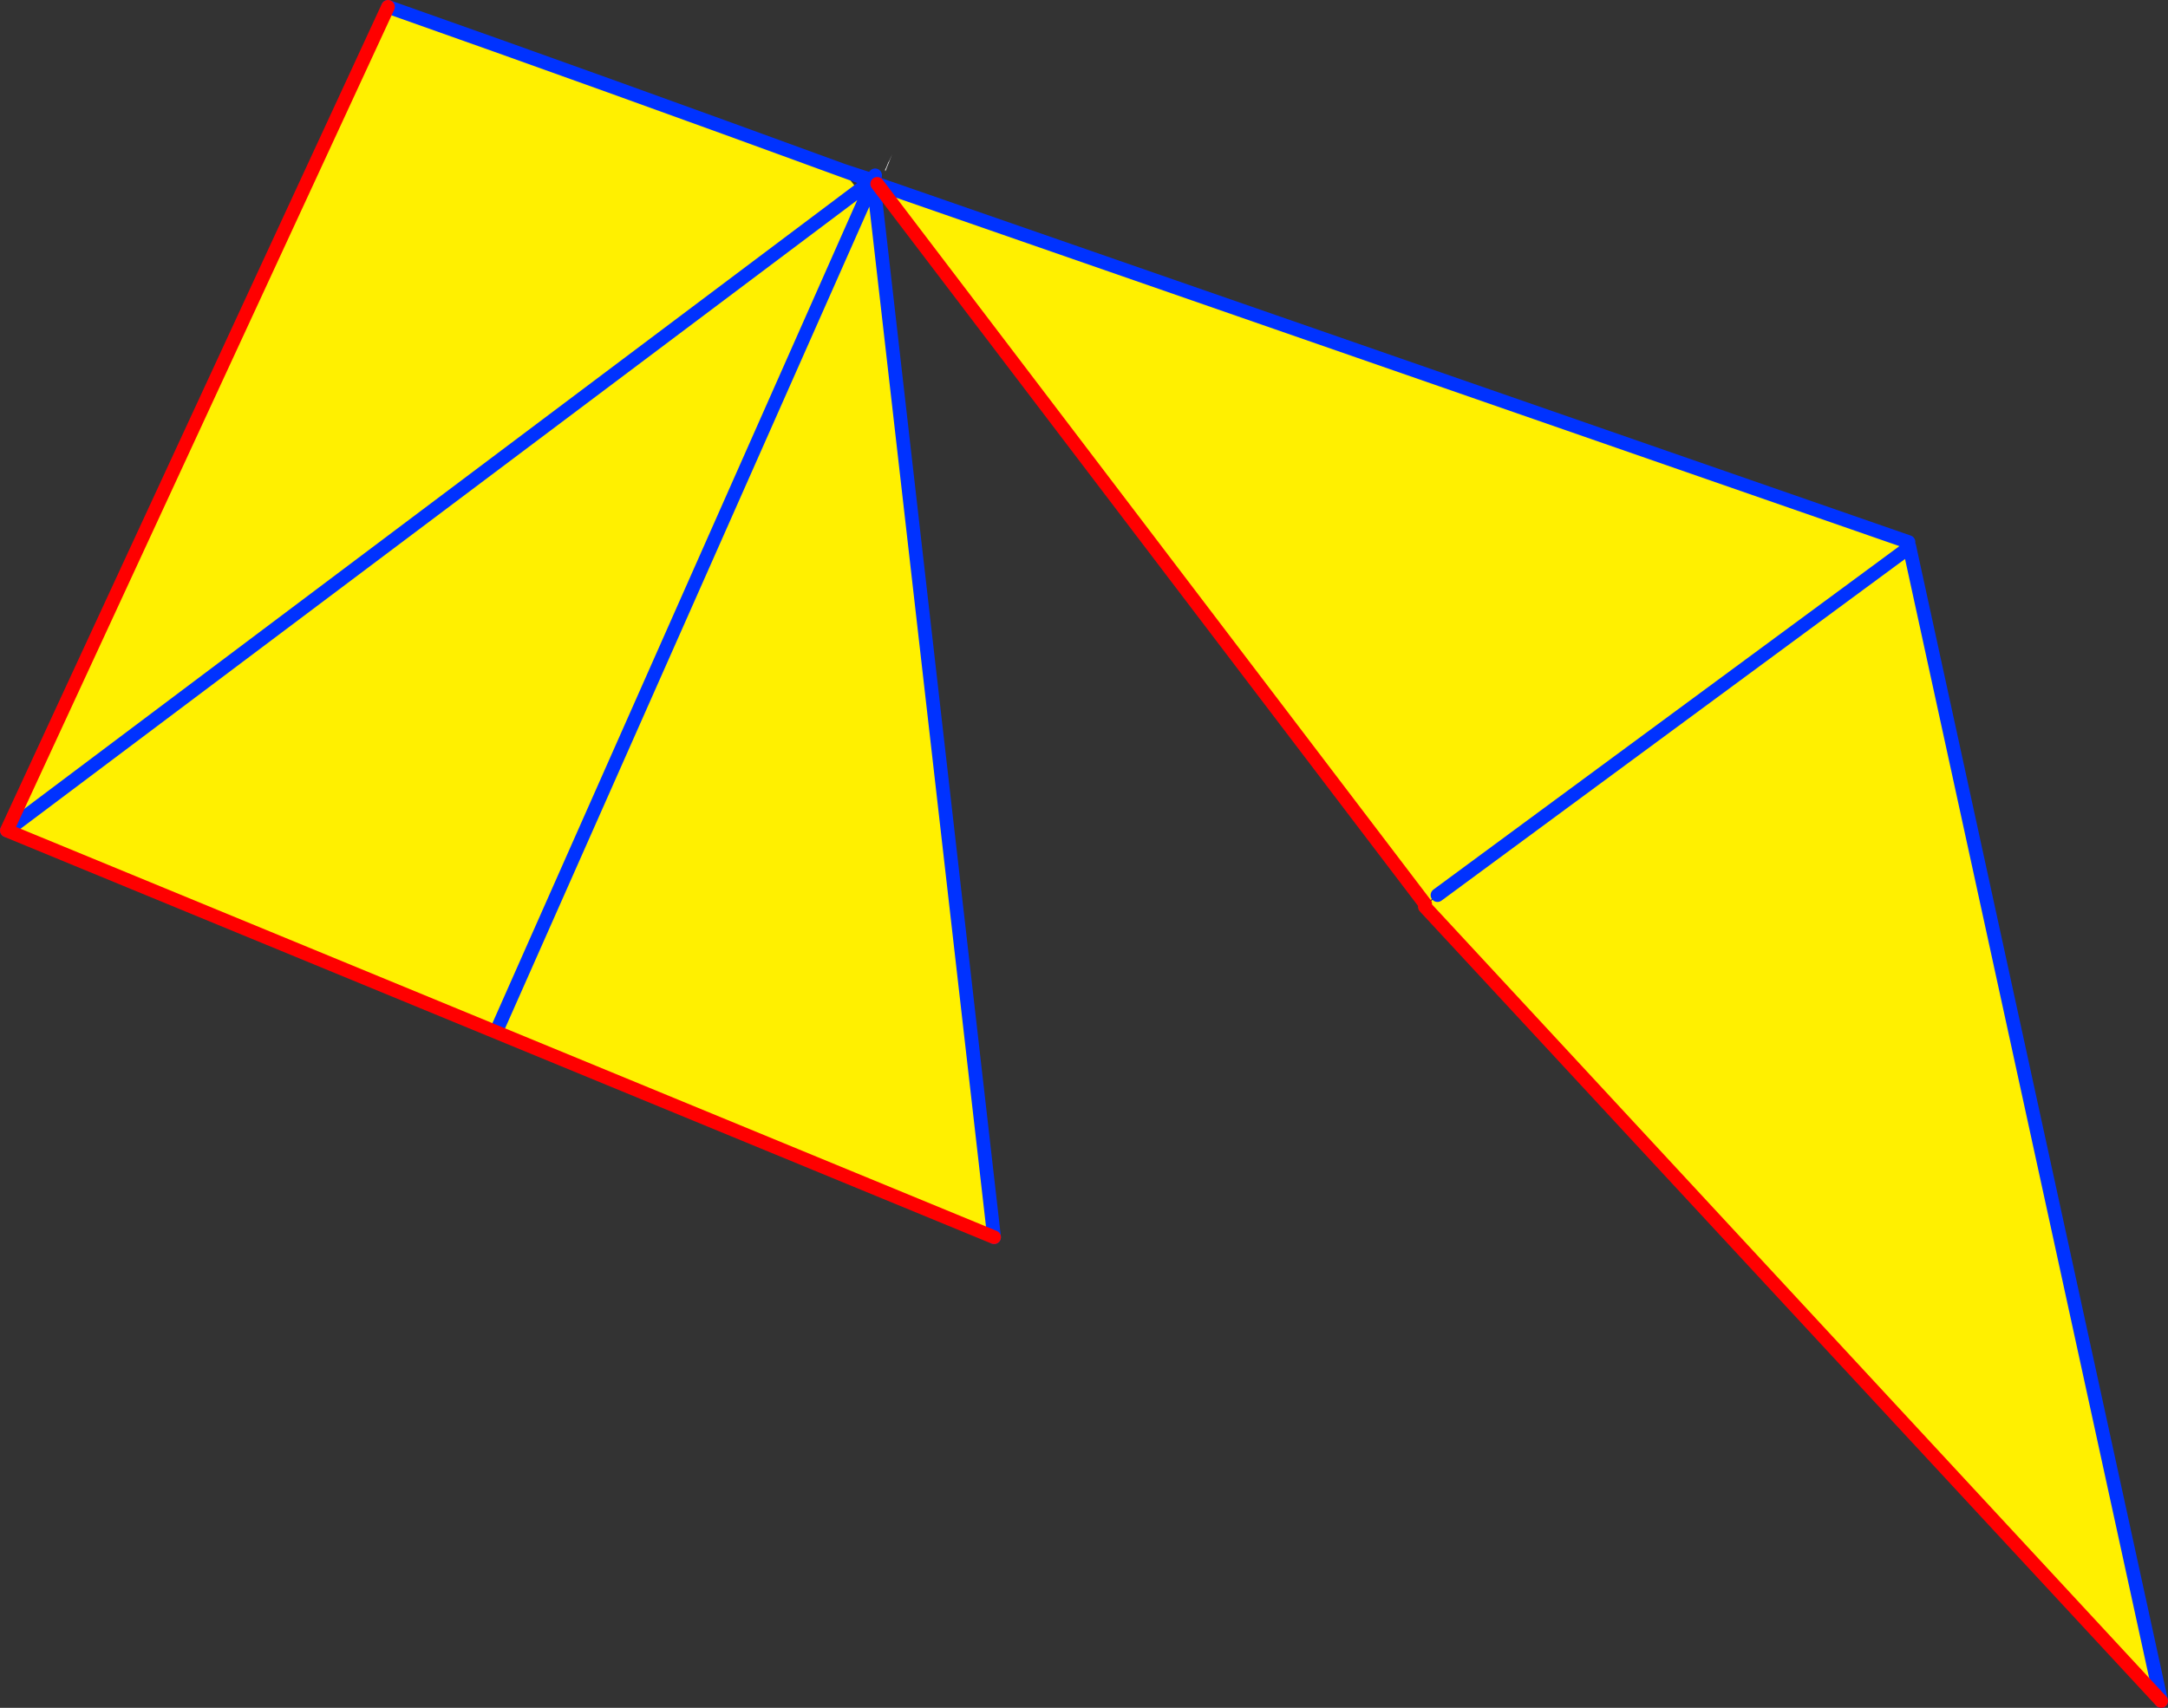 <?xml version="1.0" encoding="UTF-8" standalone="no"?>
<svg xmlns:xlink="http://www.w3.org/1999/xlink" height="249.85px" width="317.1px" xmlns="http://www.w3.org/2000/svg">
  <rect width="100%" height="100%" fill="#333333" stroke="none"/>
  <g transform="matrix(1.0, 0.0, 0.0, 1.0, -155.7, -188.65)">
    <path d="M281.25 216.55 L282.5 215.75 282.9 216.3 283.6 216.6 301.1 369.65 156.7 310.15 281.25 216.55 156.7 310.15 212.45 189.65 Q243.9 200.75 279.0 213.6 L281.25 216.55 M228.5 339.05 L282.9 216.3 228.5 339.05" fill="#fff000" fill-rule="evenodd" stroke="none"/>
    <path d="M285.55 212.6 L285.65 212.35 285.7 212.3 285.85 212.0 286.2 211.2 285.2 213.7 285.15 213.5 285.35 213.1 285.55 212.6" fill="#ffffff" fill-rule="evenodd" stroke="none"/>
    <path d="M279.0 213.6 L283.6 215.1 283.7 214.3 M281.25 216.55 L156.7 310.15 M301.1 369.65 L283.6 216.6 M282.9 216.3 L228.5 339.05 M279.0 213.6 L283.15 215.1 281.25 216.55 M279.0 213.6 Q243.9 200.75 212.45 189.65" fill="none" stroke="#0032ff" stroke-linecap="round" stroke-linejoin="round" stroke-width="2.0"/>
    <path d="M156.7 310.15 L301.1 369.65 M212.45 189.65 L156.7 310.15" fill="none" stroke="#ff0000" stroke-linecap="round" stroke-linejoin="round" stroke-width="2.0"/>
    <path d="M434.85 267.95 L434.45 269.1 365.95 319.6 434.45 269.1 435.05 269.0 471.8 437.5 364.1 321.3 365.95 319.6 364.15 320.9 284.0 215.55 434.85 267.95" fill="#fff000" fill-rule="evenodd" stroke="none"/>
    <path d="M434.85 267.95 L284.0 215.55 M365.95 319.6 L434.45 269.1 M435.05 269.0 L435.05 268.95 434.95 268.55 M435.05 269.0 L471.8 437.5" fill="none" stroke="#0032ff" stroke-linecap="round" stroke-linejoin="round" stroke-width="2.0"/>
    <path d="M284.0 215.55 L364.15 320.9 M471.8 437.5 L364.1 321.3" fill="none" stroke="#ff0000" stroke-linecap="round" stroke-linejoin="round" stroke-width="2.0"/>
  </g>
</svg>
